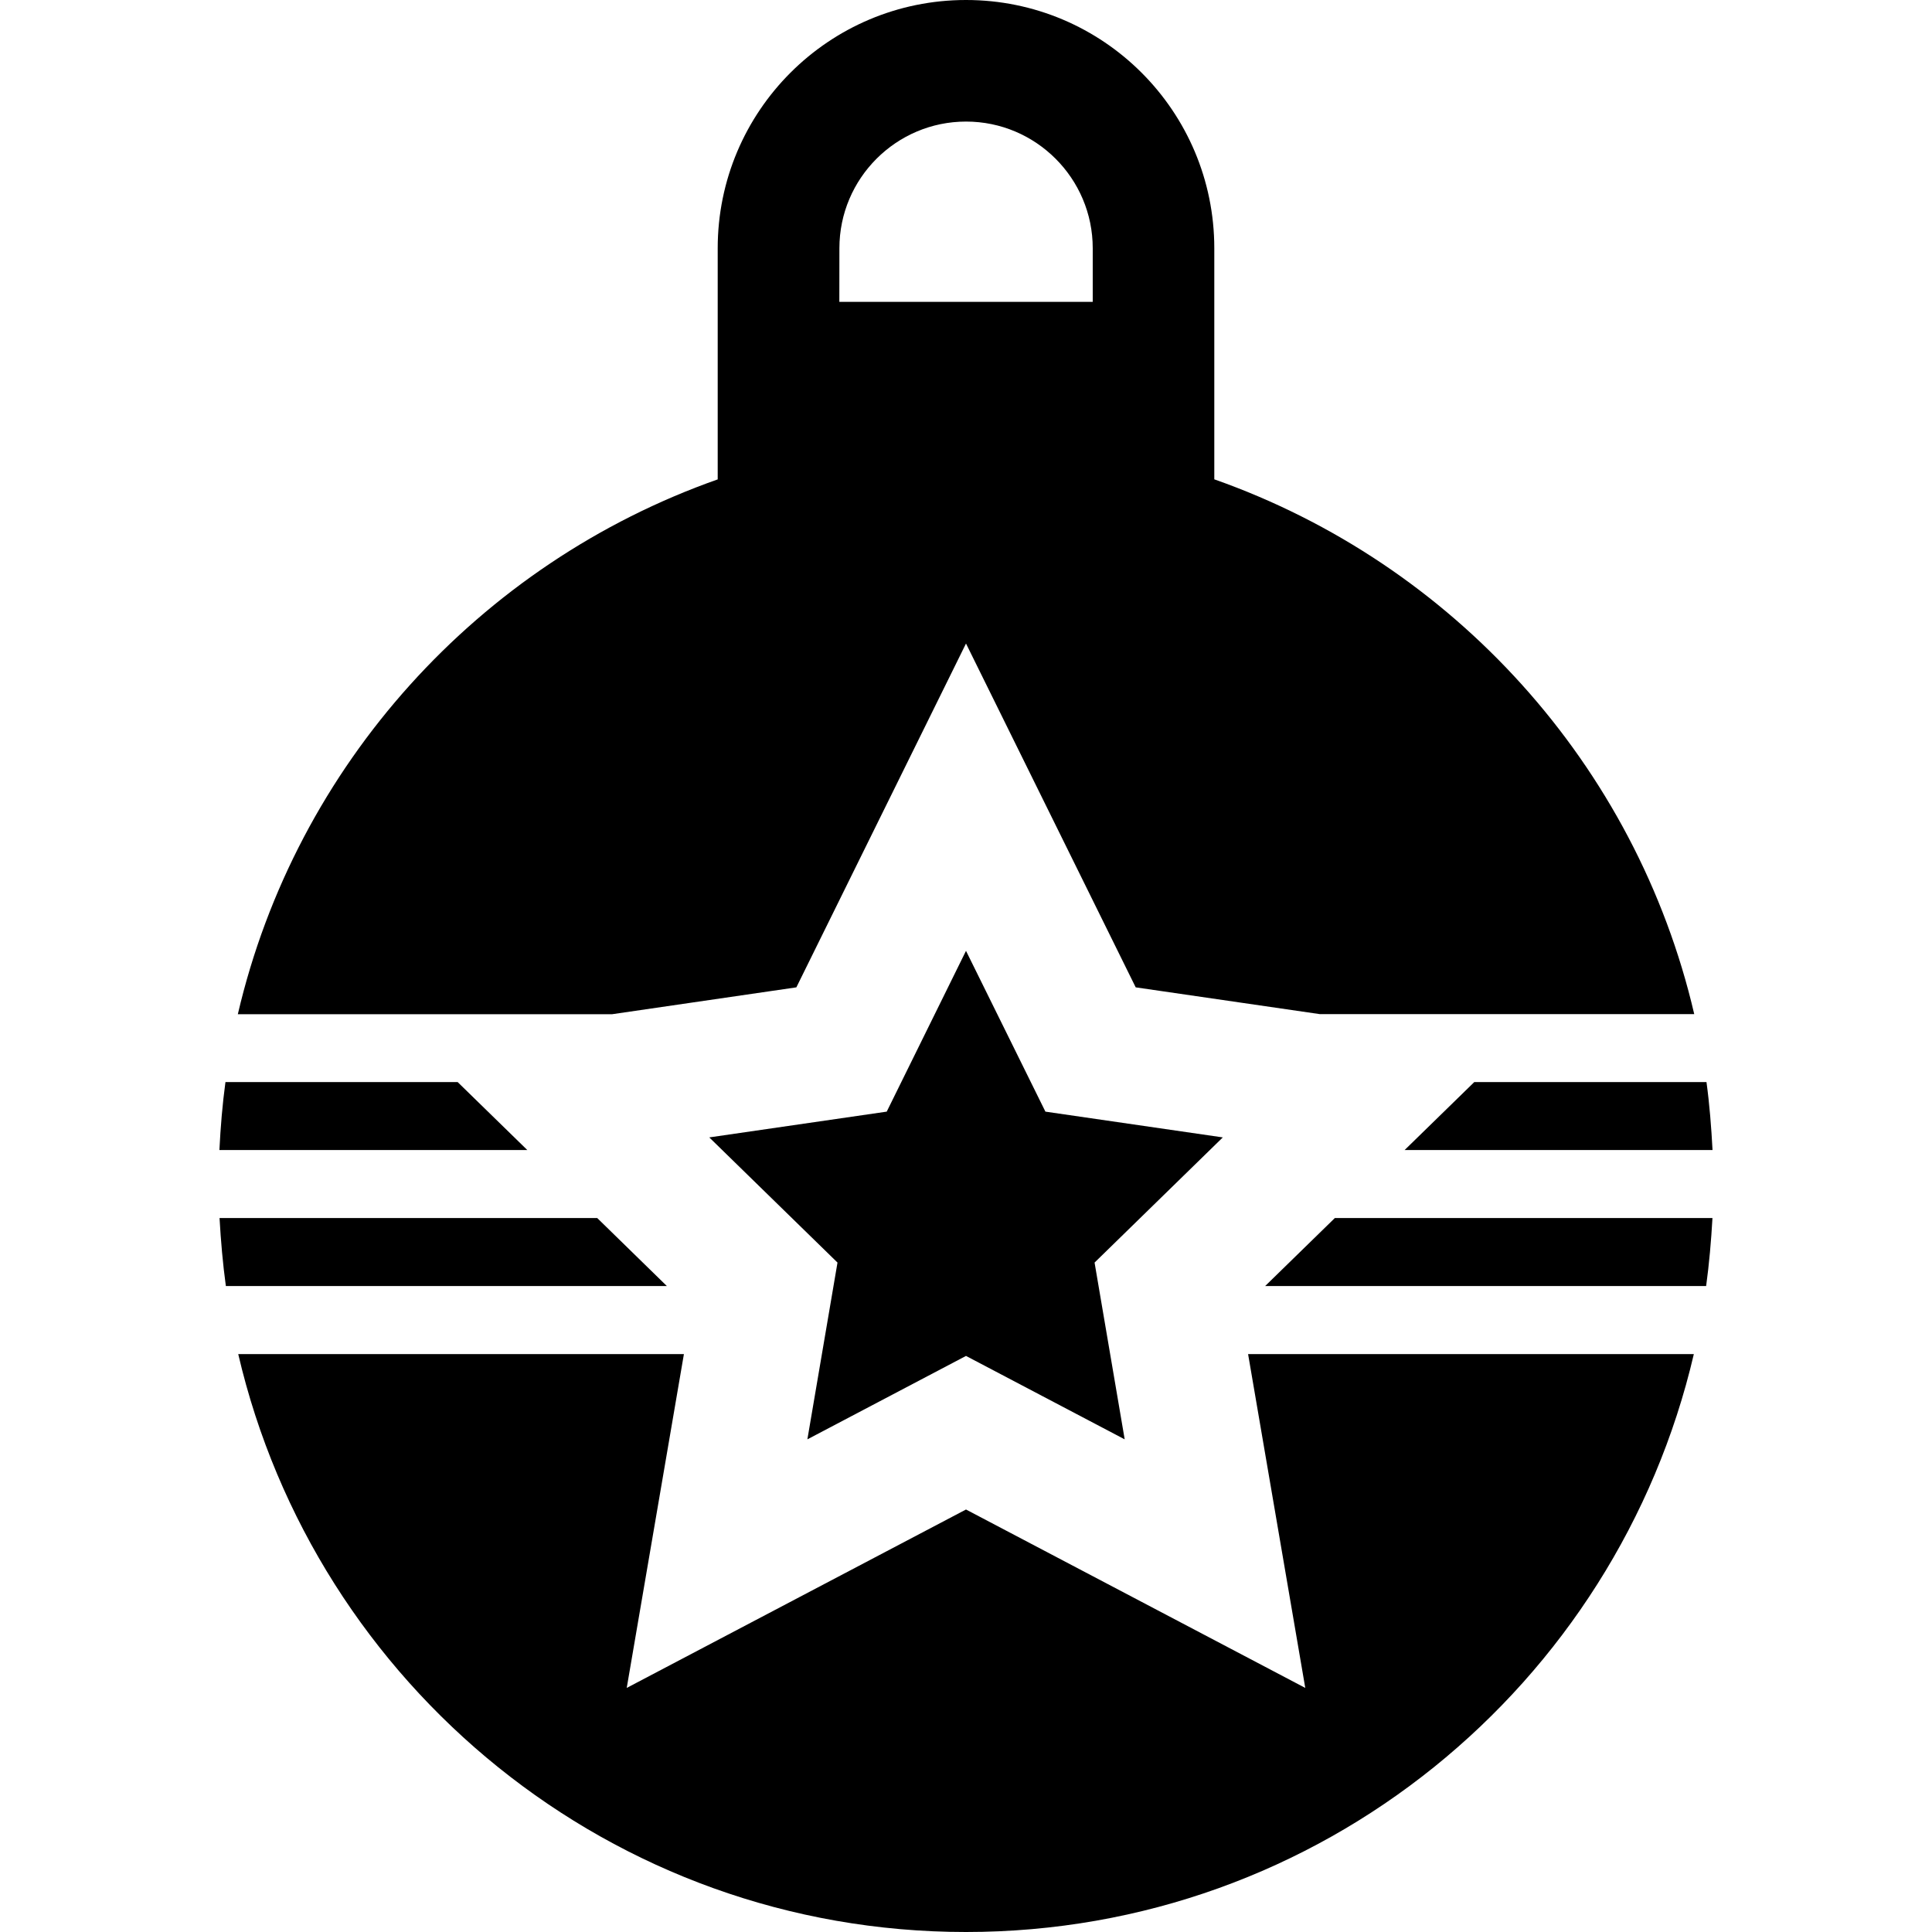 <?xml version="1.0" encoding="iso-8859-1"?>
<!-- Generator: Adobe Illustrator 16.0.0, SVG Export Plug-In . SVG Version: 6.00 Build 0)  -->
<!DOCTYPE svg PUBLIC "-//W3C//DTD SVG 1.1//EN" "http://www.w3.org/Graphics/SVG/1.1/DTD/svg11.dtd">
<svg version="1.1" id="Capa_1" xmlns="http://www.w3.org/2000/svg" xmlns:xlink="http://www.w3.org/1999/xlink" x="0px" y="0px"
	 width="28.416px" height="28.416px" viewBox="0 0 28.416 28.416" style="enable-background:new 0 0 28.416 28.416;"
	 xml:space="preserve">
<g>
	<g>
		<path d="M19.198,24.826l-4.99-2.624l-4.99,2.624l0.841-4.91H3.504c1.134,4.869,5.491,8.5,10.704,8.5
			c5.214,0,9.57-3.631,10.705-8.5h-6.556L19.198,24.826z"/>
		<path d="M11.713,14.522l2.495-5.057l2.496,5.057l2.709,0.394h5.506c-0.855-3.669-3.549-6.629-7.059-7.866V3.652
			C17.86,1.635,16.226,0,14.208,0c-2.016,0-3.652,1.635-3.652,3.652v3.399c-3.509,1.237-6.202,4.197-7.058,7.866h5.506
			L11.713,14.522z M12.346,3.651c0-1.027,0.836-1.863,1.863-1.863s1.863,0.836,1.863,1.863V4.44h-3.727L12.346,3.651L12.346,3.651z"
			/>
		<path d="M6.731,15.915H3.316c-0.045,0.329-0.072,0.663-0.089,1h4.529L6.731,15.915z"/>
		<path d="M8.784,17.915H3.229c0.019,0.337,0.048,0.671,0.093,1h6.486L8.784,17.915z"/>
		<path d="M20.659,16.915h4.529c-0.018-0.337-0.044-0.671-0.089-1h-3.415L20.659,16.915z"/>
		<path d="M18.608,18.915h6.486c0.045-0.329,0.074-0.663,0.093-1h-5.554L18.608,18.915z"/>
		<polygon points="15.376,16.35 14.208,13.985 13.042,16.35 10.432,16.729 12.318,18.57 11.875,21.17 14.208,19.943 16.542,21.17 
			16.099,18.57 17.985,16.729 		"/>
	</g>
</g>
<g>
</g>
<g>
</g>
<g>
</g>
<g>
</g>
<g>
</g>
<g>
</g>
<g>
</g>
<g>
</g>
<g>
</g>
<g>
</g>
<g>
</g>
<g>
</g>
<g>
</g>
<g>
</g>
<g>
</g>
</svg>
